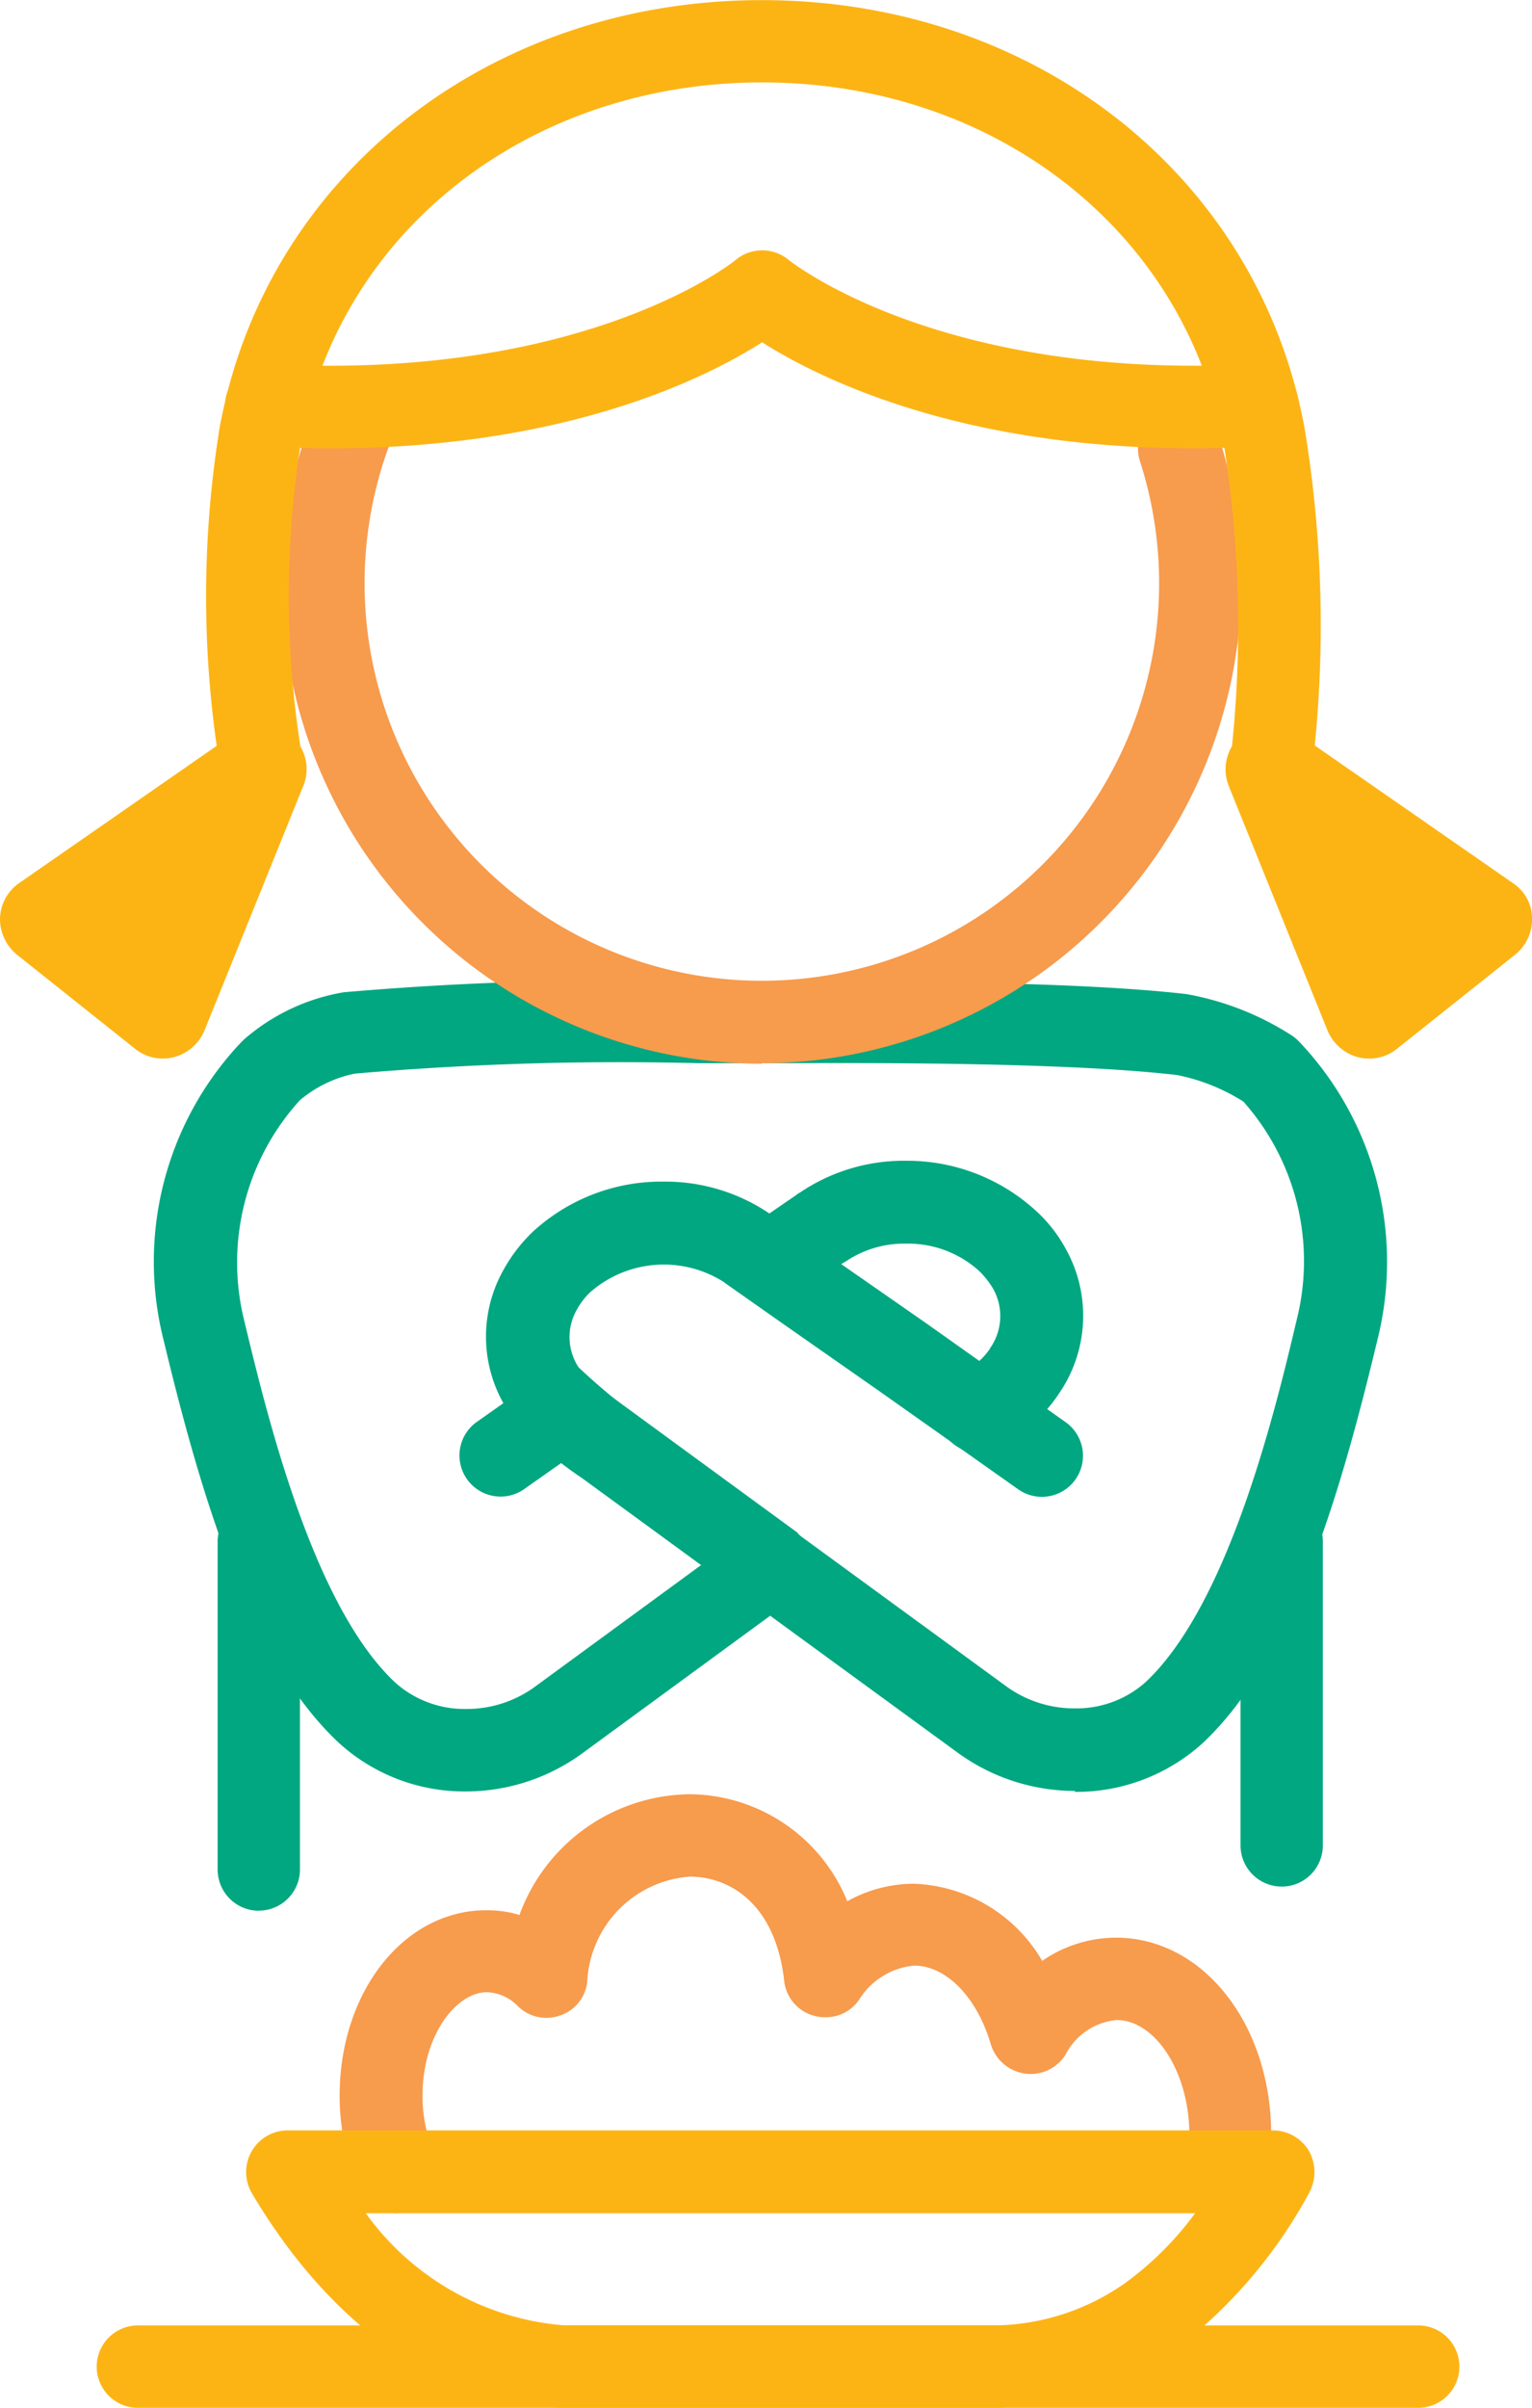 <svg xmlns="http://www.w3.org/2000/svg" width="42.08" height="66.094" viewBox="0 0 42.08 66.094">
  <g id="Artboard_6_copy_5" data-name="Artboard 6 copy 5" transform="translate(0 -0.001)">
    <path id="Path_6544" data-name="Path 6544" d="M43.595,43.608a1.14,1.14,0,0,1-.936-.481,1.128,1.128,0,0,1,.286-1.572l.468-.325a1.9,1.9,0,0,0,.481-.494s0-.026.013-.026a1.532,1.532,0,0,0,.065-1.611,2.514,2.514,0,0,0-.364-.468,2.907,2.907,0,0,0-2.027-.767,2.856,2.856,0,0,0-1.663.494.04.04,0,0,0-.026.013.045.045,0,0,1-.026.013l-1.1.754-.234.182A1.133,1.133,0,1,1,37.175,37.5l.26-.195a.187.187,0,0,0,.039-.026l1.079-.741a.584.584,0,0,1,.117-.078,5.089,5.089,0,0,1,2.911-.871,5.238,5.238,0,0,1,3.574,1.378,3.974,3.974,0,0,1,.806,1.027,3.761,3.761,0,0,1-.156,3.951,4.024,4.024,0,0,1-1.053,1.1.045.045,0,0,1-.026.013l-.481.338a1.076,1.076,0,0,1-.65.208m-3.548-5.367h0m0,0h0" transform="translate(-16.695 -3.725)" fill="#00a780"/>
    <path id="Path_6545" data-name="Path 6545" d="M39.389,47.674a1.045,1.045,0,0,1-.663-.221l-4.509-3.288a.187.187,0,0,1-.039-.026,9.182,9.182,0,0,1-1.949-1.754,3.733,3.733,0,0,1-.156-3.951,4.364,4.364,0,0,1,.793-1.027,5.223,5.223,0,0,1,3.587-1.378,5.107,5.107,0,0,1,2.95.9c.156.1.52.364,1.6,1.131l2.69,1.871,3.808,2.7a1.128,1.128,0,1,1-1.3,1.845l-3.808-2.69-2.677-1.871S38.272,38.9,38.129,38.8l-.013-.013a3.07,3.07,0,0,0-3.665.273,1.907,1.907,0,0,0-.364.468,1.508,1.508,0,0,0,.039,1.6,18.8,18.8,0,0,0,1.455,1.235l4.5,3.275a1.138,1.138,0,0,1,.247,1.585,1.152,1.152,0,0,1-.91.468m-5.3-6.55h0" transform="translate(-18.233 -3.593)" fill="#00a780"/>
    <path id="Path_6546" data-name="Path 6546" d="M49.858,54.023a5.482,5.482,0,0,1-3.171-1.014l-5.2-3.795L36.3,53.01a5.431,5.431,0,0,1-3.171,1.027,5.115,5.115,0,0,1-3.509-1.352c-2.43-2.287-3.743-6.667-4.8-11.059a8.761,8.761,0,0,1,2.118-8.135l.039-.039.052-.052a5.572,5.572,0,0,1,2.742-1.3,87.541,87.541,0,0,1,9.759-.3h2.352c2.807,0,8.031,0,11.046.351a7.9,7.9,0,0,1,2.9,1.144,1.049,1.049,0,0,1,.182.156l.039.039a8.777,8.777,0,0,1,2.118,8.148c-1.053,4.392-2.365,8.785-4.8,11.072a5.165,5.165,0,0,1-3.509,1.339m-7.641-7.1,5.783,4.223a3.179,3.179,0,0,0,1.845.585,2.857,2.857,0,0,0,1.962-.728c2.274-2.144,3.548-7.42,4.146-9.954A6.59,6.59,0,0,0,54.484,35.1a5.367,5.367,0,0,0-1.819-.728c-2.9-.338-8.031-.338-10.786-.325H39.526a84.39,84.39,0,0,0-9.448.286,3.383,3.383,0,0,0-1.507.728h0a6.614,6.614,0,0,0-1.533,6.043c.611,2.534,1.871,7.81,4.146,9.941a2.857,2.857,0,0,0,1.962.728,3.179,3.179,0,0,0,1.845-.585l4.6-3.366-3.834-2.807-1.053.741a1.129,1.129,0,0,1-1.3-1.845L35.121,42.7a1.153,1.153,0,0,1,1.326,0l5.744,4.2a.956.956,0,0,1,.078.065" transform="translate(-20.332 -4.861)" fill="#00a780"/>
    <path id="Path_6547" data-name="Path 6547" d="M27.041,54.033A1.131,1.131,0,0,1,25.91,52.9V43.871a1.131,1.131,0,0,1,2.261,0V52.9a1.131,1.131,0,0,1-1.131,1.131" transform="translate(-19.932 -1.583)" fill="#00a780"/>
    <path id="Path_6548" data-name="Path 6548" d="M48.661,53.37A1.131,1.131,0,0,1,47.53,52.24V43.871a1.131,1.131,0,0,1,2.261,0V52.24a1.131,1.131,0,0,1-1.131,1.131" transform="translate(-13.456 -1.583)" fill="#00a780"/>
    <path id="Path_6549" data-name="Path 6549" d="M40.447,37.807A13.194,13.194,0,0,1,27.27,24.63a12.872,12.872,0,0,1,.832-4.6,1.131,1.131,0,1,1,2.118.793,10.912,10.912,0,1,0,20.624.468,1.134,1.134,0,1,1,2.157-.7A13.2,13.2,0,0,1,40.447,37.794" transform="translate(-19.525 -8.606)" fill="#f79b4d"/>
    <path id="Path_6550" data-name="Path 6550" d="M28.955,21.793c-.585,0-1.2-.013-1.819-.052a1.132,1.132,0,0,1,.13-2.261c8.694.468,12.787-2.82,12.826-2.859a1.138,1.138,0,0,1,1.455,0c.039.026,4.133,3.327,12.813,2.859a1.132,1.132,0,0,1,.13,2.261c-7.589.416-12.034-1.819-13.671-2.859-1.507.962-5.367,2.911-11.852,2.911" transform="translate(-19.885 -9.485)" fill="#fcb415"/>
    <path id="Path_6551" data-name="Path 6551" d="M27.195,33.305a1.126,1.126,0,0,1-1.1-.91,29.014,29.014,0,0,1-.052-9.6c1.274-6.9,7.394-11.722,14.893-11.722S54.55,15.891,55.836,22.792a33.139,33.139,0,0,1,.195,9.539,1.128,1.128,0,1,1-2.235-.312,32.011,32.011,0,0,0-.182-8.811c-1.079-5.809-6.29-9.876-12.67-9.876s-11.6,4.055-12.67,9.876a26.861,26.861,0,0,0,.052,8.759,1.136,1.136,0,0,1-.9,1.326,1.28,1.28,0,0,1-.221.026" transform="translate(-20.008 -11.069)" fill="#fcb415"/>
    <path id="Path_6552" data-name="Path 6552" d="M55.1,30.723,49.145,26.59A1.233,1.233,0,0,0,47.3,28.059l2.716,6.719a1.262,1.262,0,0,0,.832.728,1.282,1.282,0,0,0,.312.039,1.2,1.2,0,0,0,.767-.273l3.249-2.586a1.238,1.238,0,0,0,.455-1,1.152,1.152,0,0,0-.533-.962" transform="translate(-13.551 -6.486)" fill="#fcb415"/>
    <path id="Path_6553" data-name="Path 6553" d="M29.263,26.642a1.229,1.229,0,0,0-1.468-.052l-5.952,4.133a1.222,1.222,0,0,0-.533.962,1.278,1.278,0,0,0,.455,1l3.249,2.586a1.2,1.2,0,0,0,.767.273,1.282,1.282,0,0,0,.312-.039,1.258,1.258,0,0,0,.832-.728l2.716-6.719a1.211,1.211,0,0,0-.377-1.416" transform="translate(-21.31 -6.486)" fill="#fcb415"/>
    <path id="Path_6554" data-name="Path 6554" d="M30.062,60.471a1.12,1.12,0,0,1-1.027-.663,6.192,6.192,0,0,1-.546-2.56c0-2.859,1.767-5.094,4.029-5.094a3.081,3.081,0,0,1,.91.13,5.038,5.038,0,0,1,4.678-3.314h.039a4.713,4.713,0,0,1,4.288,2.937,3.77,3.77,0,0,1,1.819-.481,4.254,4.254,0,0,1,3.535,2.118,3.567,3.567,0,0,1,2.027-.637c2.391,0,4.262,2.378,4.262,5.406a6.261,6.261,0,0,1-.117,1.248,1.126,1.126,0,1,1-2.209-.442,3.853,3.853,0,0,0,.078-.806c0-1.7-.923-3.145-2-3.145a1.757,1.757,0,0,0-1.4.949,1.129,1.129,0,0,1-1.118.52,1.15,1.15,0,0,1-.936-.806c-.377-1.287-1.222-2.157-2.105-2.157a1.99,1.99,0,0,0-1.494.91,1.1,1.1,0,0,1-.949.507,1.124,1.124,0,0,1-1.131-1.04c-.247-2.066-1.481-2.807-2.56-2.82h-.026a3.043,3.043,0,0,0-2.82,2.9,1.1,1.1,0,0,1-.741.91,1.118,1.118,0,0,1-1.157-.247,1.238,1.238,0,0,0-.858-.39c-.832,0-1.767,1.17-1.767,2.833a3.906,3.906,0,0,0,.338,1.624,1.133,1.133,0,0,1-.559,1.494,1.218,1.218,0,0,1-.468.1" transform="translate(-19.16 0.283)" fill="#f79b4d"/>
    <path id="Path_6555" data-name="Path 6555" d="M47.056,63.685H35.282c-3.262,0-6.394-2.144-8.616-5.9a1.144,1.144,0,0,1,.988-1.715H54.723a1.157,1.157,0,0,1,.988.572,1.191,1.191,0,0,1,0,1.144,13.428,13.428,0,0,1-3.782,4.379,8.805,8.805,0,0,1-4.834,1.52M29.8,58.344a7.444,7.444,0,0,0,5.471,3.08H47.043a6.368,6.368,0,0,0,3.587-1.144,8.777,8.777,0,0,0,1.949-1.936H29.8Z" transform="translate(-19.753 2.41)" fill="#fcb415"/>
    <path id="Path_6556" data-name="Path 6556" d="M59.611,62.451h-35.1a1.131,1.131,0,1,1,0-2.261h35.1a1.131,1.131,0,1,1,0,2.261" transform="translate(-20.69 3.644)" fill="#fcb415"/>
  </g>
</svg>
